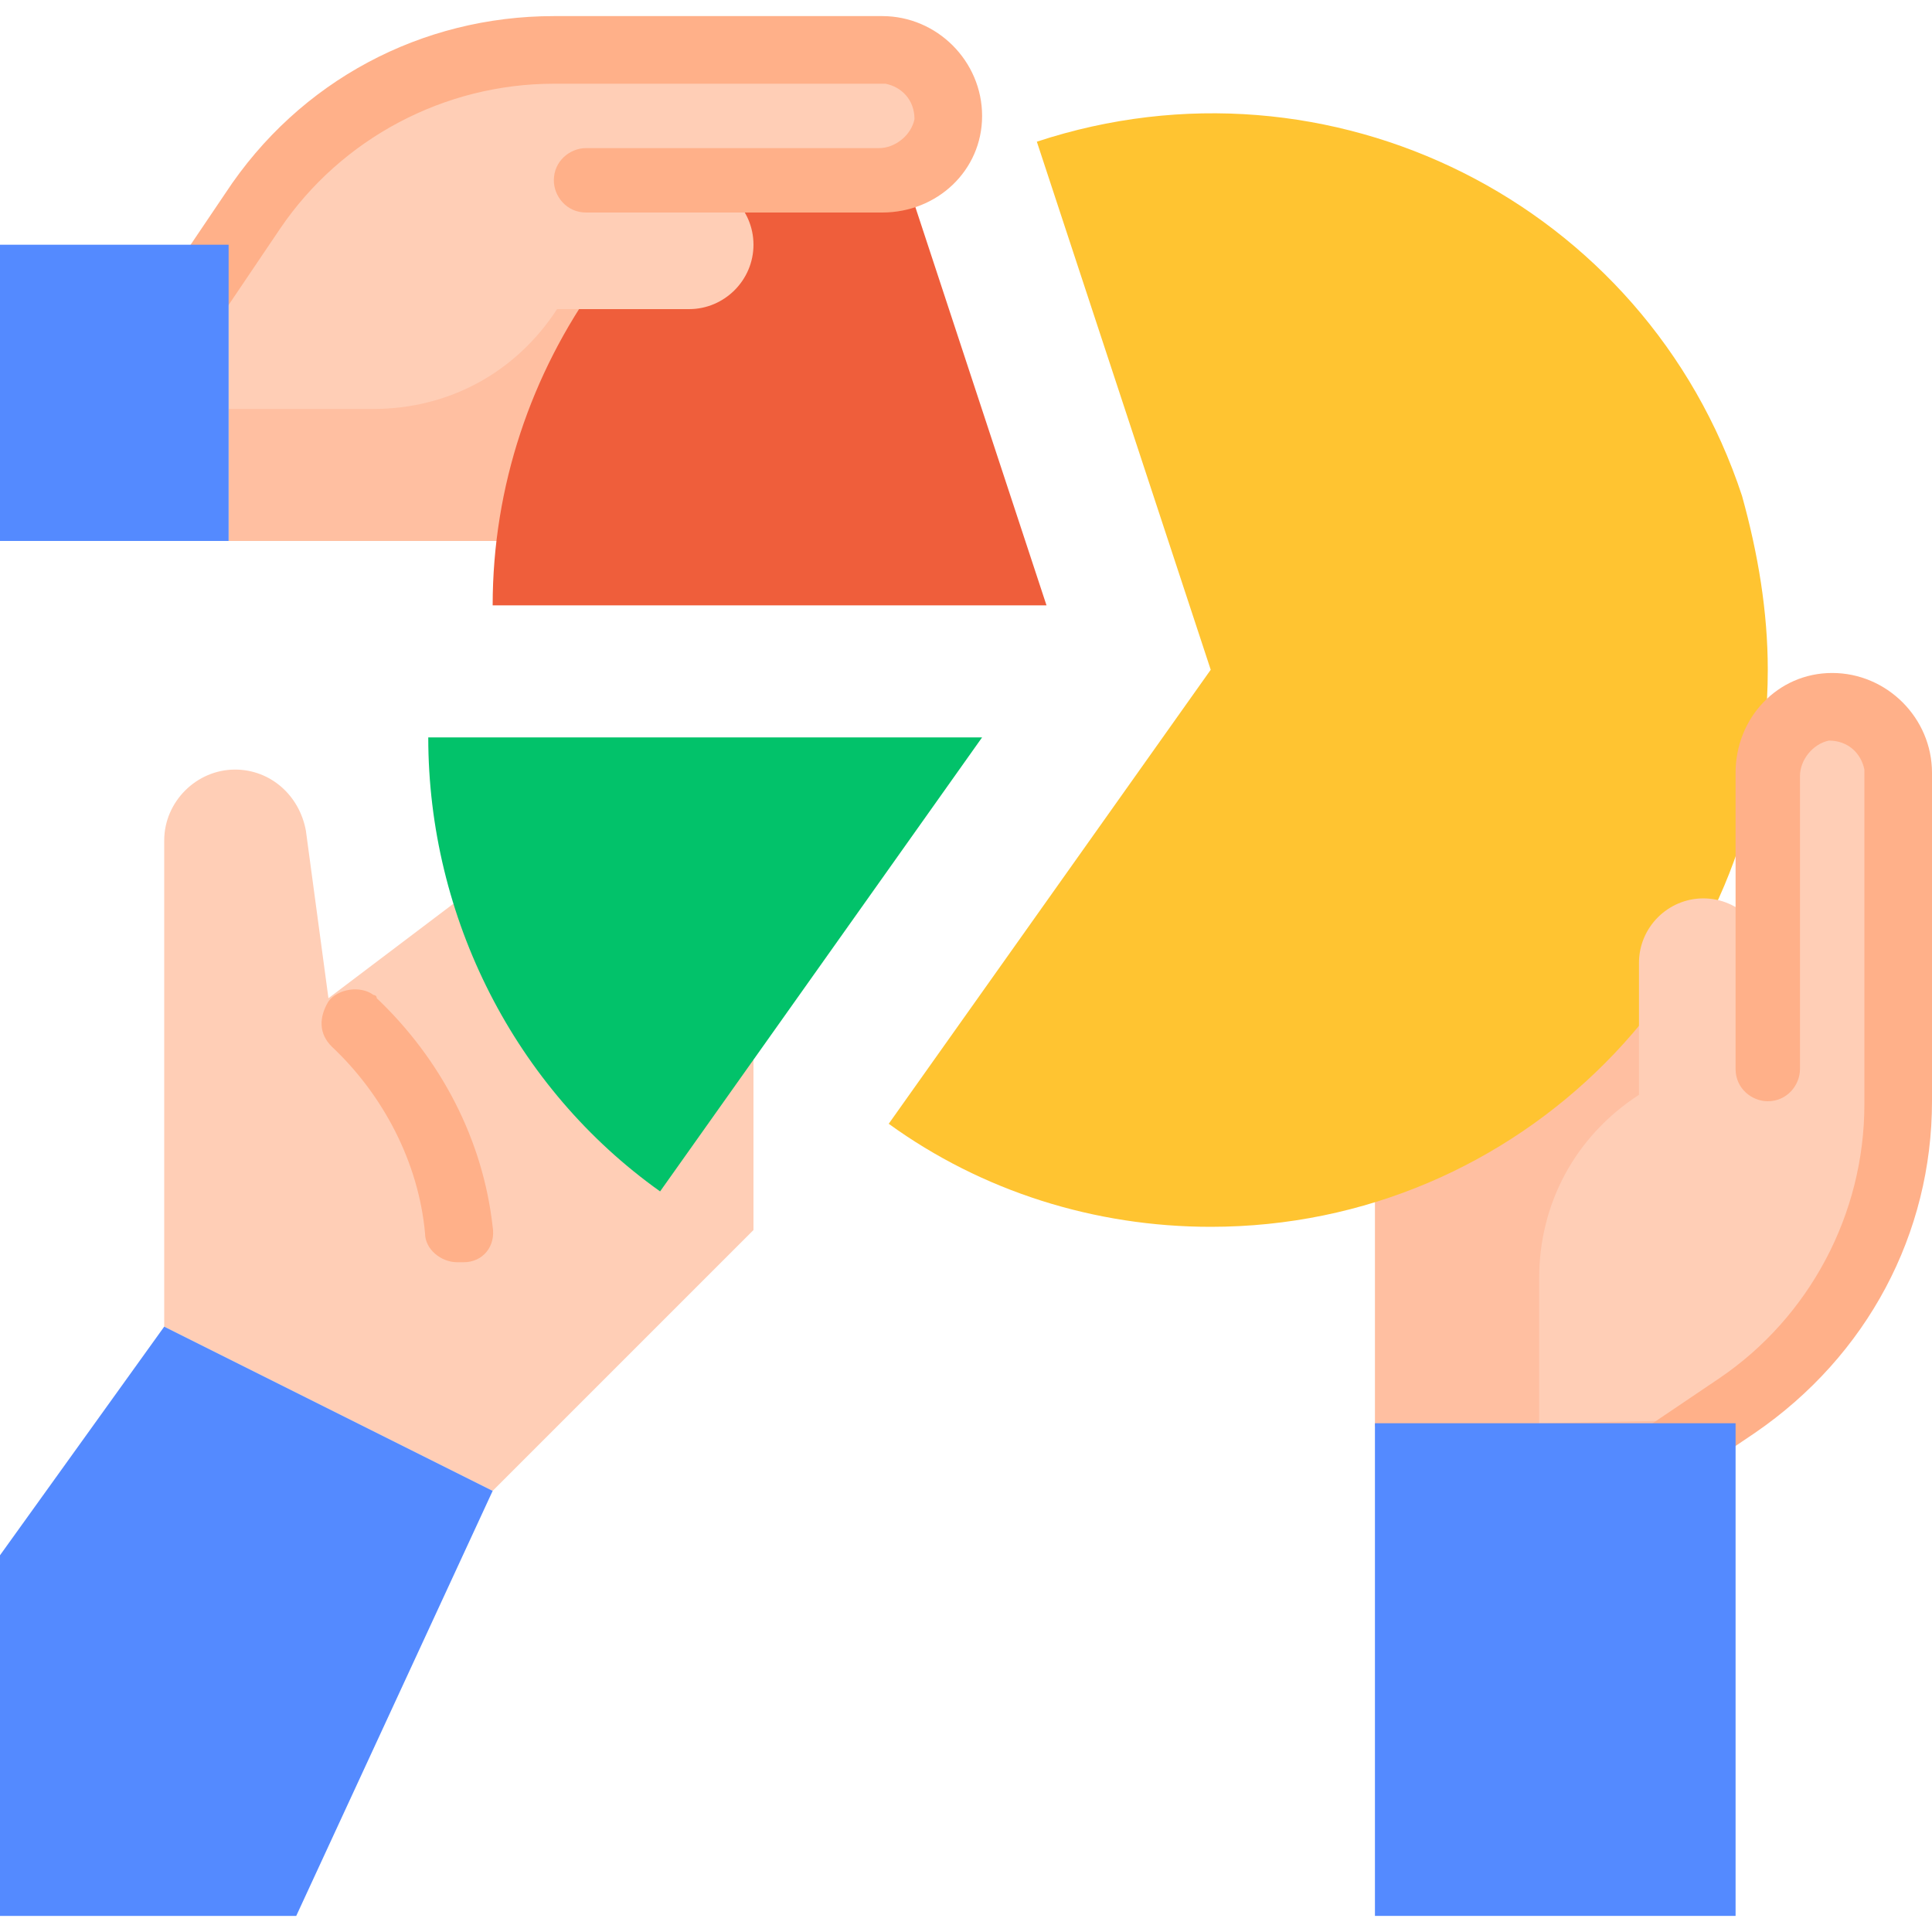 <?xml version="1.0" encoding="utf-8"?>
<!-- Generator: Adobe Illustrator 26.5.0, SVG Export Plug-In . SVG Version: 6.00 Build 0)  -->
<svg version="1.1" id="Layer_1" xmlns="http://www.w3.org/2000/svg" xmlns:xlink="http://www.w3.org/1999/xlink" x="0px" y="0px"
	 width="60px" height="60px" viewBox="0 0 60 60" style="enable-background:new 0 0 60 60;" xml:space="preserve">
<style type="text/css">
	.st0{fill:#FFBFA1;}
	.st1{fill:#FFCEB6;}
	.st2{fill:#FFB089;}
	.st3{fill:#548AFF;}
	.st4{fill:#EF5E3B;}
	.st5{fill:#FFC431;}
	.st6{fill:#02C26A;}
</style>
<g id="flat">
	<path class="st0" d="M42.7,44.2V29h10.2v15.3H42.7z"/>
	<path class="st0" d="M7.1,7.6h15.3v9.2H7.1V7.6z"/>
	<path class="st1" d="M23.4,28v10.2l-8.1,8.1L5.1,41.2V26.1c0-1.2,1-2.2,2.2-2.2c1.1,0,2,0.8,2.2,1.9l0.7,5.2l4.1-3.1H23.4z"/>
	<path class="st2" d="M14.2,39.2c-0.5,0-1-0.4-1-0.9c-0.2-2.2-1.3-4.3-2.9-5.8c-0.4-0.4-0.4-0.9-0.1-1.4l0,0c0.3-0.4,1-0.5,1.4-0.2
		c0,0,0.1,0,0.1,0.1c2,1.9,3.3,4.4,3.6,7.1c0.1,0.6-0.3,1.1-0.9,1.1C14.3,39.2,14.2,39.2,14.2,39.2L14.2,39.2z"/>
	<path class="st3" d="M5.1,41.2l10.2,5.1L9.2,59.5H0V48.3L5.1,41.2z"/>
	<path class="st4" d="M32.5,18.8H15.3c0-7.4,4.8-14,11.8-16.4L32.5,18.8z"/>
	<path class="st1" d="M7.1,12.7h4.5c2.3,0,4.4-1.1,5.7-3.1l4.1,0c1.1,0,2-0.9,2-2c0,0,0,0,0,0c0-1.1-0.9-2-2-2l6.1,0
		c1.1,0,2-0.9,2-2c0,0,0,0,0,0c0-1.1-0.9-2-2-2c0,0,0,0,0,0H17.2c-3.7,0-7.2,1.9-9.3,5L7.1,7.6L7.1,12.7z"/>
	<path class="st2" d="M17.2,0.5h10.2c1.7,0,3.1,1.4,3.1,3.1c0,1.7-1.4,3-3.1,3l-9.2,0c-0.6,0-1-0.5-1-1c0-0.6,0.5-1,1-1c0,0,0,0,0,0
		l9.1,0c0.5,0,1-0.4,1.1-0.9c0-0.6-0.4-1-0.9-1.1c0,0,0,0-0.1,0H17.2c-3.4,0-6.6,1.7-8.5,4.5l-2.7,4L4.3,10l2.7-4
		C9.3,2.5,13.1,0.5,17.2,0.5L17.2,0.5z"/>
	<path class="st3" d="M0,7.6h7.1v9.2H0V7.6z"/>
	<path class="st5" d="M54.9,20.8c0,9.5-7.7,17.3-17.3,17.3c-3.6,0-7.1-1.1-10-3.2l10-14.1L32.2,4.4c9.1-3,18.9,1.9,21.9,11
		C54.6,17.2,54.9,19,54.9,20.8z"/>
	<path class="st1" d="M47.8,44.2v-4.5c0-2.3,1.1-4.4,3.1-5.7l0-4.1c0-1.1,0.9-2,2-2c0,0,0,0,0,0c1.1,0,2,0.9,2,2l0-6.1
		c0-1.1,0.9-2,2-2c0,0,0,0,0,0c1.1,0,2,0.9,2,2v0v10.3c0,3.7-1.9,7.2-5,9.3l-1.1,0.7L47.8,44.2z"/>
	<path class="st2" d="M60,34.2V24c0-1.7-1.4-3.1-3.1-3.1c-1.7,0-3,1.4-3,3.1l0,9.2c0,0.6,0.5,1,1,1c0.6,0,1-0.5,1-1c0,0,0,0,0,0
		l0-9.1c0-0.5,0.4-1,0.9-1.1c0.6,0,1,0.4,1.1,0.9c0,0,0,0,0,0.1v10.3c0,3.4-1.7,6.6-4.5,8.5l-4,2.7l1.1,1.7l4-2.7
		C58,42.1,60,38.3,60,34.2z"/>
	<path class="st3" d="M42.7,44.2h11.2v15.3H42.7V44.2z"/>
	<path class="st6" d="M30.5,22.9L20.5,37c-4.5-3.2-7.2-8.5-7.2-14.1H30.5z"/>
</g>
</svg>
